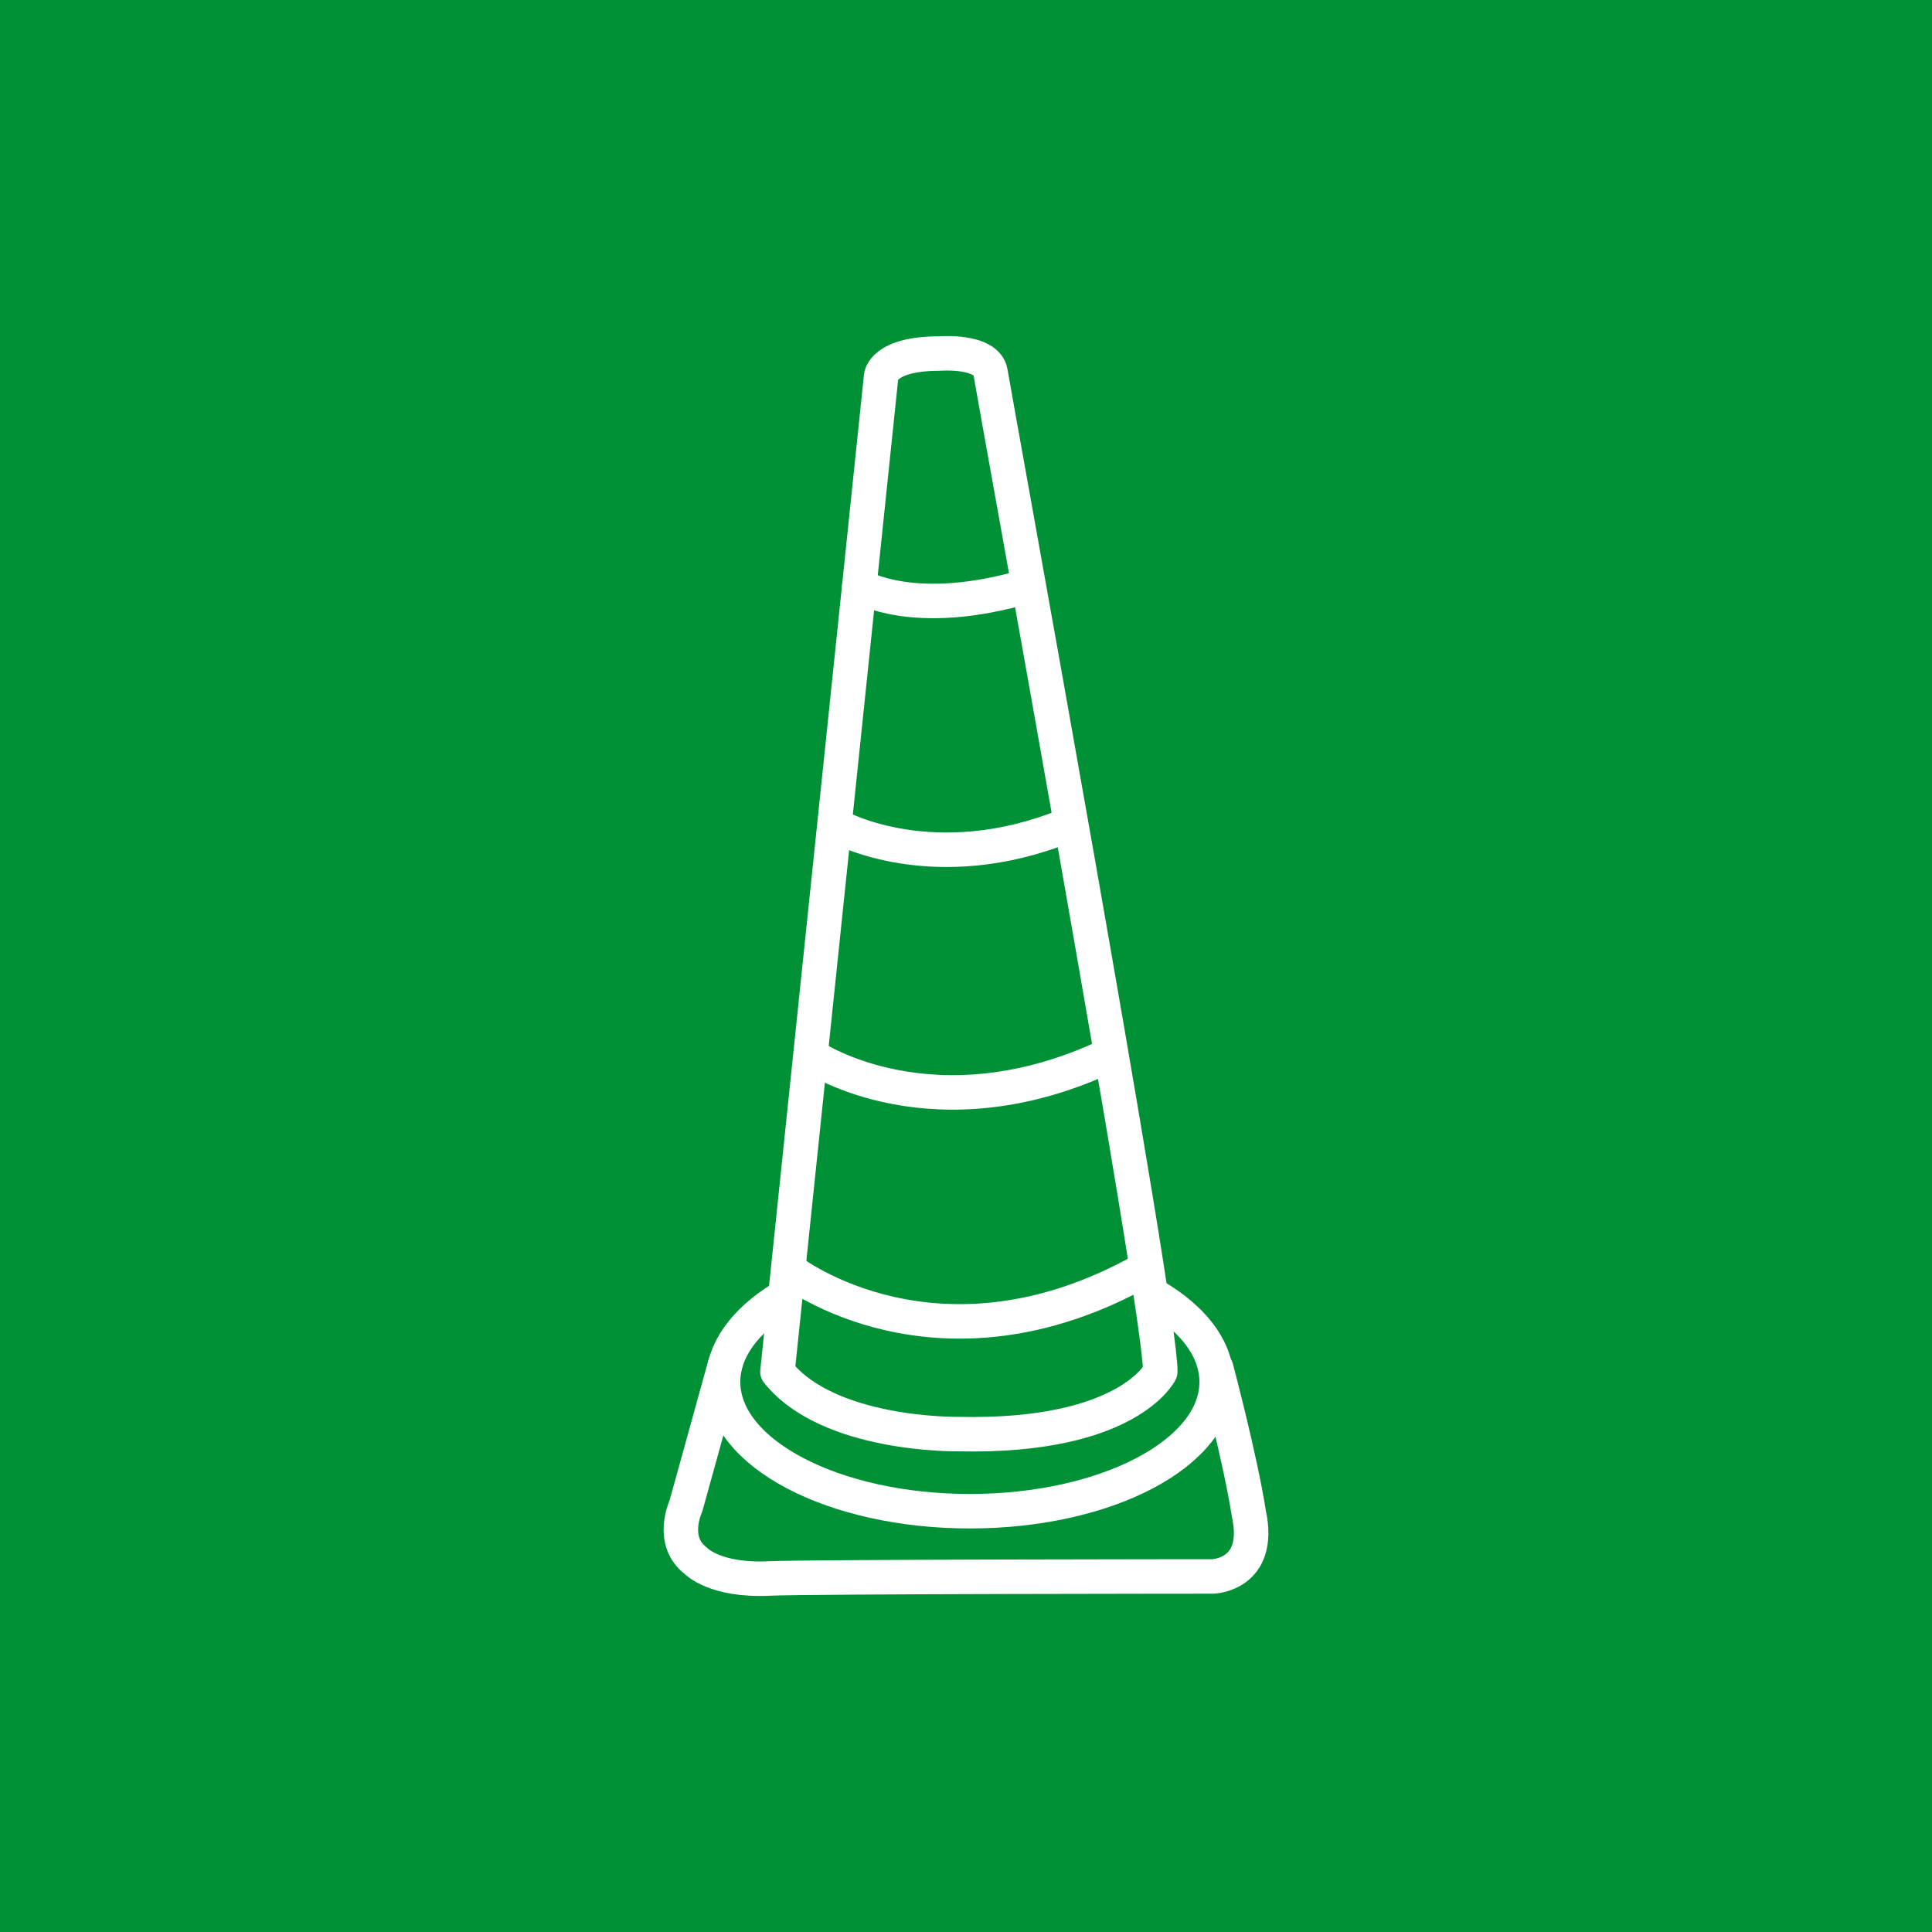 <?xml version="1.0" encoding="UTF-8"?>
<svg xmlns="http://www.w3.org/2000/svg" id="Ebene_1" data-name="Ebene 1" width="700" height="700" viewBox="0 0 700 700">
  <defs>
    <style>
      .cls-1 {
        fill: #009036;
        stroke-width: 0px;
      }

      .cls-2 {
        stroke-miterlimit: 10;
      }

      .cls-2, .cls-3 {
        fill: none;
        stroke: #fff;
        stroke-width: 12.5px;
      }

      .cls-3 {
        stroke-linecap: round;
        stroke-linejoin: round;
      }
    </style>
  </defs>
  <g id="Ebene_1-2" data-name="Ebene 1">
    <rect class="cls-1" width="700" height="700"></rect>
  </g>
  <g>
    <path class="cls-3" d="M281.68,497.05l29.67-284.82,7.91-75.94s.68-8.2,21.18-8.2c0,0,17.08-1.37,18.45,6.83,1.37,8.88,62.18,341.63,61.49,362.13,0,0-11.62,23.91-73.11,22.55-.68,0-47.15.68-65.59-22.55Z"></path>
    <path class="cls-3" d="M311.35,212.23s19.53,12.4,61.21,0"></path>
    <path class="cls-3" d="M303.89,299.58s34.5,19.13,83.02-.68"></path>
    <path class="cls-3" d="M294.66,382.94s43.73,29.38,107.27-.68"></path>
    <path class="cls-3" d="M286.46,460.49s53.29,41.34,127.77-.34"></path>
    <path class="cls-3" d="M262.72,494.37l-14.22,51.36s-5.92,12.53,3.64,19.81c0,0,6.83,7.29,26.42,6.38,13.67-.68,160.93-.75,160.93-.75,0,0,17.77-.5,13.01-22.68-3.12-20.02-11.86-52.81-11.86-52.81"></path>
    <path class="cls-2" d="M414.48,467.48c16.27,8.48,26.34,20.23,26.34,33.21,0,25.87-40.04,46.85-89.42,46.85s-89.42-20.98-89.42-46.85c0-11.5,7.9-22.02,21.02-30.18"></path>
  </g>
</svg>
